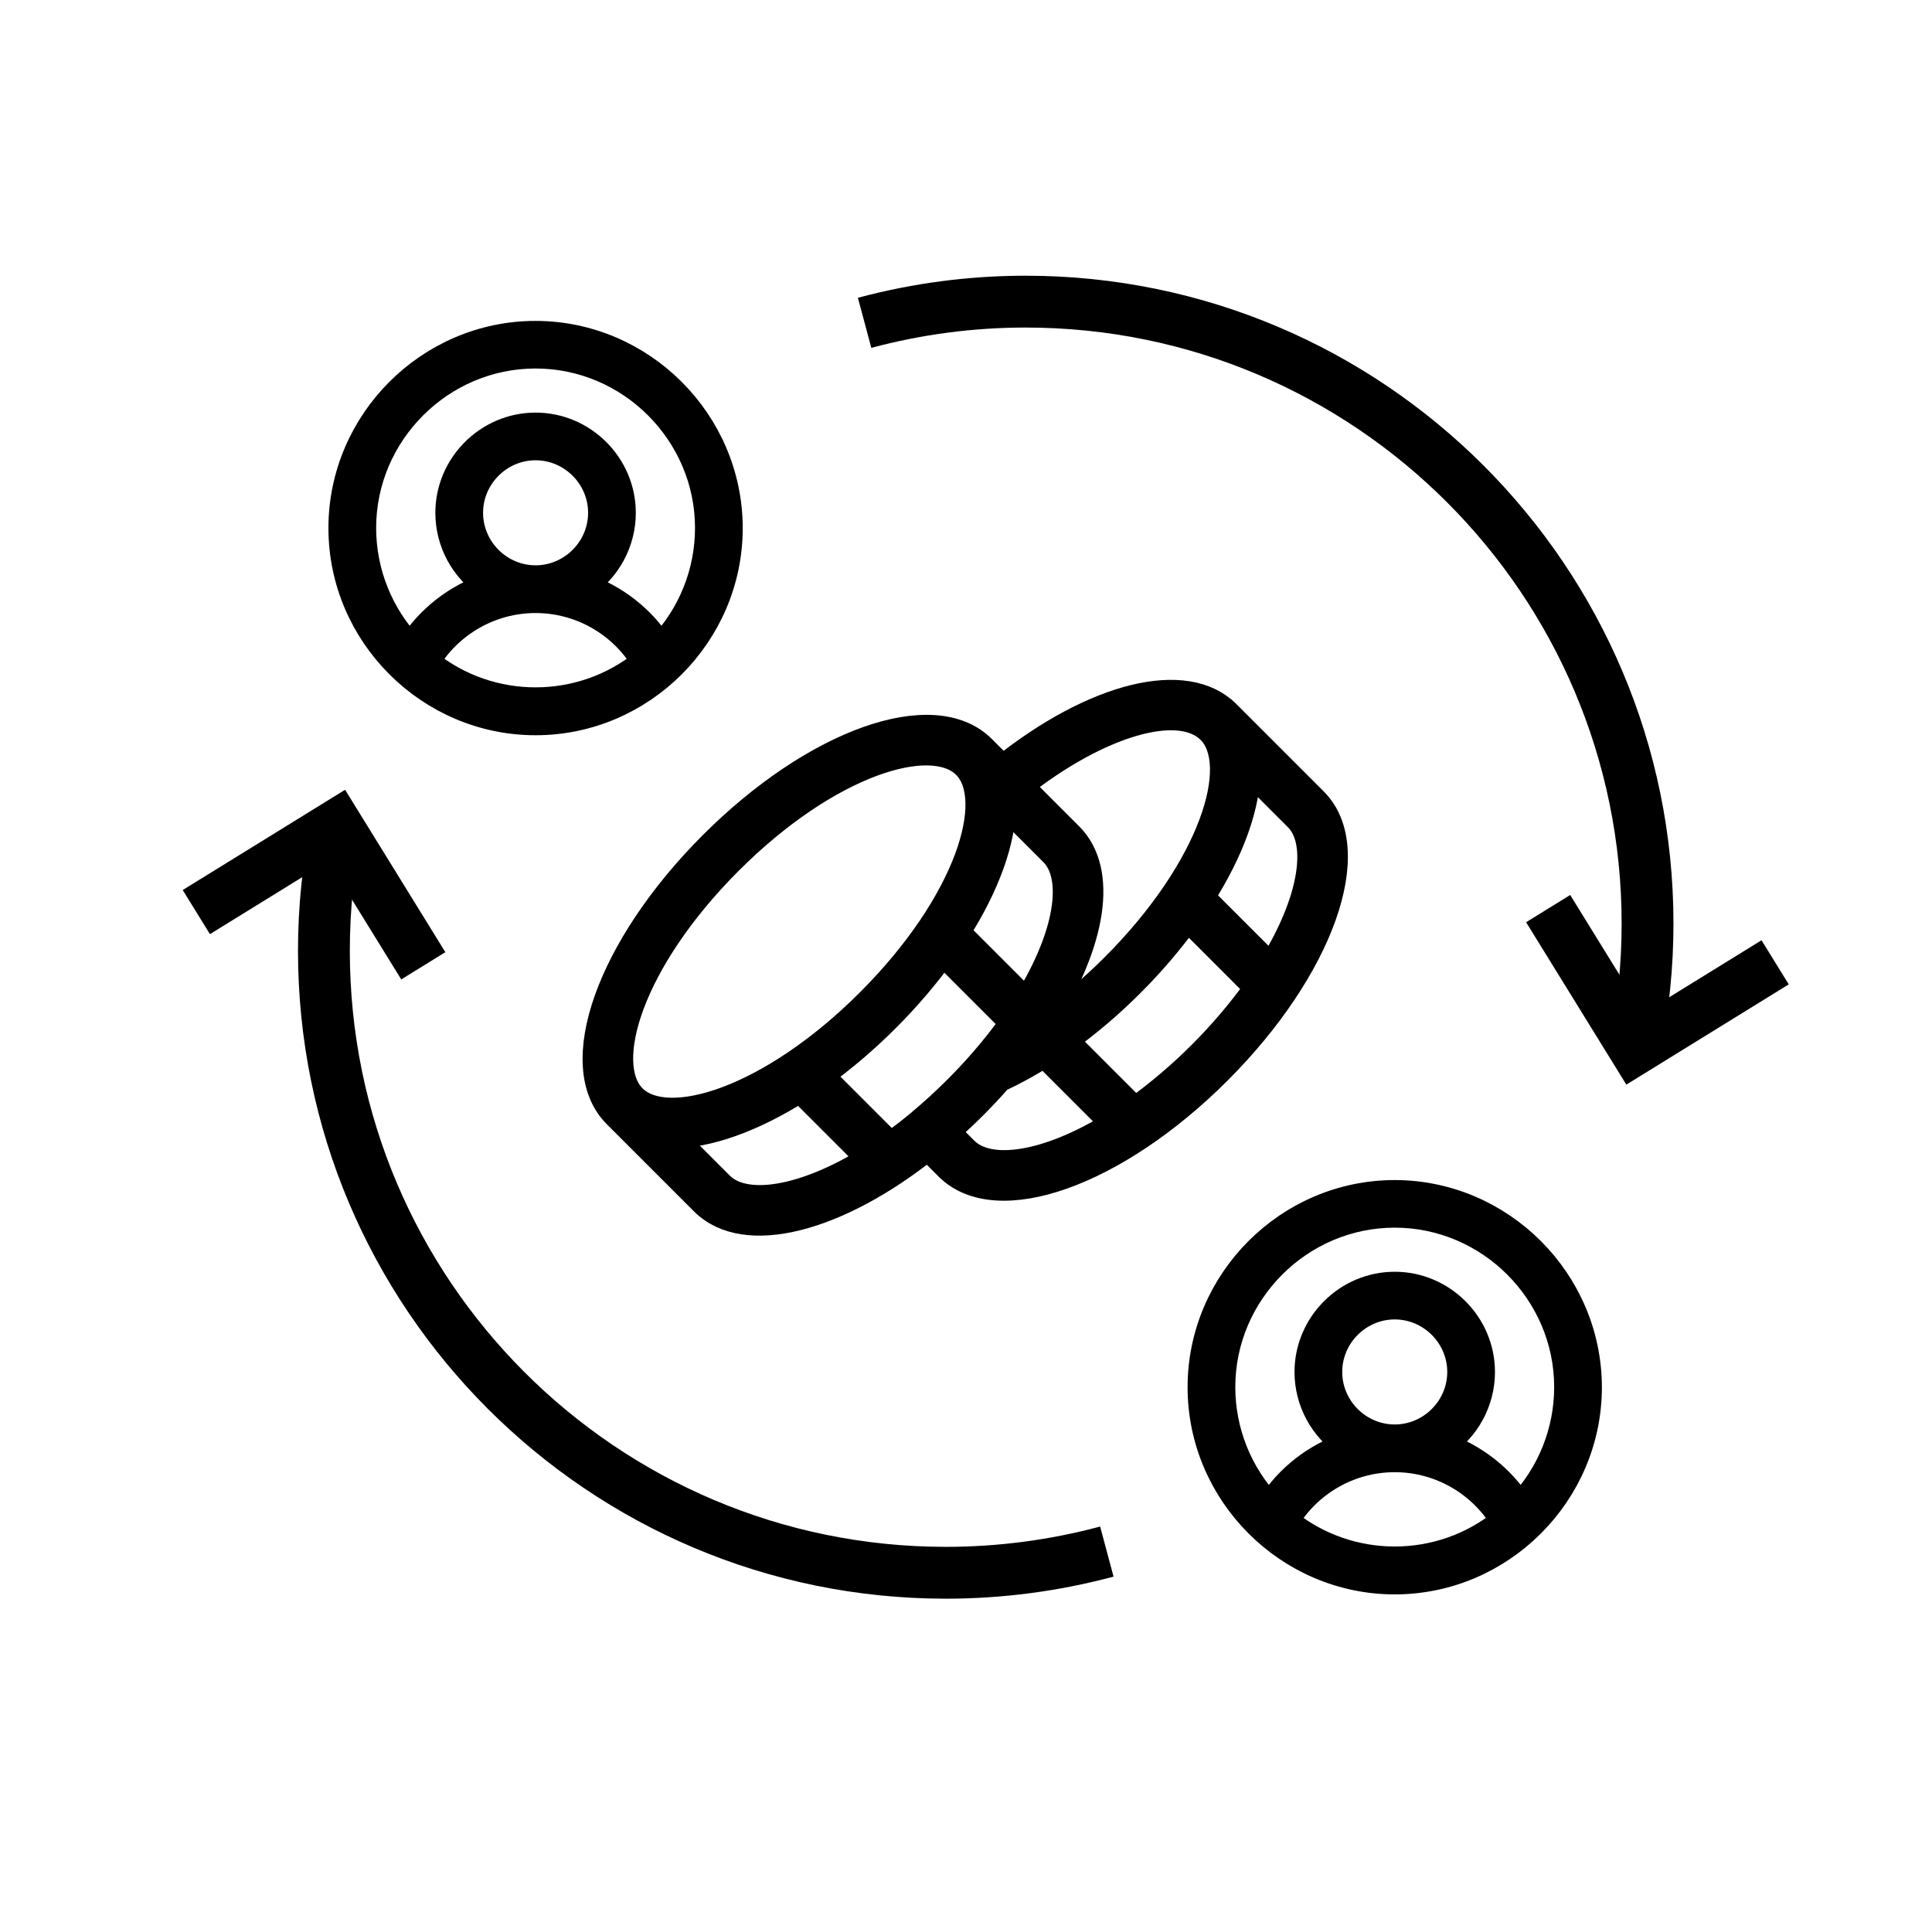 <?xml version="1.0" encoding="UTF-8" standalone="no"?>
<!DOCTYPE svg PUBLIC "-//W3C//DTD SVG 1.1//EN" "http://www.w3.org/Graphics/SVG/1.1/DTD/svg11.dtd">
<svg width="100%" height="100%" viewBox="0 0 149 148" version="1.1" xmlns="http://www.w3.org/2000/svg" xmlns:xlink="http://www.w3.org/1999/xlink" xml:space="preserve" xmlns:serif="http://www.serif.com/" style="fill-rule:evenodd;clip-rule:evenodd;stroke-miterlimit:10;">
    <g transform="matrix(1,0,0,1,-6068,0)">
        <g id="Icon-1" serif:id="Icon 1" transform="matrix(1,0,0,1,35.597,0)">
            <rect x="6032.99" y="0" width="147.717" height="147.717" style="fill:none;"/>
            <clipPath id="_clip1">
                <rect x="6032.99" y="0" width="147.717" height="147.717"/>
            </clipPath>
            <g clip-path="url(#_clip1)">
                <g transform="matrix(0.654,0,0,0.654,2087.88,25.358)">
                    <g transform="matrix(1.528,-0,-0,1.528,6028.41,-38.755)">
                        <path d="M17.096,70.373L27.926,63.687L34.612,74.518" style="fill:none;stroke:black;stroke-width:4px;"/>
                        <path d="M87.365,119.723C83.313,120.808 79.136,121.358 74.942,121.358C48.45,121.358 26.942,99.85 26.942,73.358C26.942,70.107 27.272,66.867 27.926,63.687" style="fill:none;stroke:black;stroke-width:4px;stroke-miterlimit:1.5;"/>
                    </g>
                </g>
                <g transform="matrix(-0.654,-8.01314e-17,8.01314e-17,-0.654,10129,119.218)">
                    <g transform="matrix(-1.528,1.87163e-16,-1.87163e-16,-1.528,6260.75,182.201)">
                        <path d="M134.928,74.203L124.097,80.889L117.411,70.059" style="fill:none;stroke:black;stroke-width:4px;"/>
                        <path d="M64.658,24.854C68.71,23.768 72.887,23.218 77.082,23.218C103.573,23.218 125.082,44.727 125.082,71.218C125.082,74.47 124.751,77.71 124.097,80.889" style="fill:none;stroke:black;stroke-width:4px;stroke-miterlimit:1.5;"/>
                    </g>
                </g>
                <g transform="matrix(1.347,-1.347,1.347,1.347,6063.74,73.861)">
                    <path d="M22.5,11.639L22.5,10.5C22.5,7.696 17.888,5.5 12,5.5C6.113,5.5 1.5,7.696 1.5,10.5L1.5,15.5C1.5,17.892 4.858,19.84 9.5,20.361L9.5,21.5C9.5,24.304 14.113,26.5 20,26.5C25.888,26.5 30.5,24.304 30.5,21.5L30.5,16.5C30.5,14.14 27.234,12.171 22.5,11.639ZM29.5,16.5C29.5,18.431 25.683,20.5 20,20.5C18.827,20.502 17.656,20.404 16.5,20.208L16.5,20.034C20.076,19.245 22.5,17.534 22.5,15.5L22.5,12.646C26.528,13.125 29.5,14.741 29.5,16.5ZM13.524,19.449C13.033,19.483 12.525,19.5 12,19.5C11.316,19.5 10.66,19.469 10.034,19.414L10,19.414C9.48,19.366 8.98,19.301 8.5,19.219L8.5,15.225C9.657,15.41 10.828,15.502 12,15.5C13.172,15.502 14.343,15.41 15.5,15.225L15.5,19.215C14.858,19.325 14.21,19.402 13.56,19.446L13.524,19.449ZM21.5,12.665L21.5,15.5C21.5,16.86 19.605,18.288 16.5,19.014L16.5,15.034C18.704,14.548 20.469,13.711 21.5,12.665ZM12,6.5C17.683,6.5 21.5,8.569 21.5,10.5C21.5,12.431 17.683,14.5 12,14.5C6.317,14.5 2.5,12.431 2.5,10.5C2.5,8.569 6.318,6.5 12,6.5ZM2.5,15.5L2.5,12.665C3.531,13.711 5.296,14.548 7.5,15.04L7.5,19.02C4.395,18.288 2.5,16.86 2.5,15.5ZM10.5,21.5L10.5,20.45C10.989,20.482 11.49,20.5 12,20.5C12.51,20.5 13.008,20.483 13.5,20.451C14.153,20.689 14.821,20.882 15.5,21.03L15.5,25.014C12.395,24.288 10.5,22.86 10.5,21.5ZM16.5,25.215L16.5,21.221C17.657,21.408 18.828,21.501 20,21.5C21.172,21.502 22.343,21.41 23.5,21.225L23.5,25.215C21.182,25.595 18.818,25.595 16.5,25.215ZM29.5,21.5C29.5,22.86 27.605,24.288 24.5,25.014L24.5,21.034C26.704,20.548 28.469,19.711 29.5,18.659L29.5,21.5Z" style="fill-rule:nonzero;stroke:black;stroke-width:1.05px;stroke-linejoin:round;stroke-miterlimit:2;"/>
                </g>
                <g transform="matrix(1.178,0,0,1.178,6054.86,21.875)">
                    <path d="M16,3.288C22.971,3.296 28.704,9.029 28.712,16C28.712,22.974 22.974,28.712 16,28.712C9.026,28.712 3.288,22.974 3.288,16C3.288,9.026 9.026,3.288 16,3.288ZM16,19.288C18.352,19.288 20.288,17.352 20.288,15C20.288,12.648 18.352,10.712 16,10.712C13.648,10.712 11.712,12.648 11.712,15C11.712,17.352 13.648,19.288 16,19.288ZM24.184,23.766C26.174,21.671 27.288,18.887 27.288,15.992C27.288,9.799 22.192,4.704 16,4.704C9.808,4.704 4.712,9.799 4.712,15.992C4.712,18.887 5.826,21.671 7.816,23.766C9.006,21.9 10.8,20.499 12.895,19.797C11.281,18.751 10.288,16.947 10.288,15.003C10.288,11.869 12.866,9.291 16,9.291C19.134,9.291 21.712,11.869 21.712,15.003C21.712,16.947 20.719,18.751 19.105,19.797C21.199,20.499 22.994,21.9 24.184,23.766ZM8.883,24.754C13.008,28.118 18.992,28.118 23.117,24.754C21.626,22.254 18.919,20.712 16,20.712C13.081,20.712 10.374,22.254 8.883,24.754Z" style="stroke:black;stroke-width:1.7px;stroke-linejoin:round;stroke-miterlimit:2;"/>
                </g>
                <g transform="matrix(1.178,0,0,1.178,6121.12,88.13)">
                    <path d="M16,3.288C22.971,3.296 28.704,9.029 28.712,16C28.712,22.974 22.974,28.712 16,28.712C9.026,28.712 3.288,22.974 3.288,16C3.288,9.026 9.026,3.288 16,3.288ZM16,19.288C18.352,19.288 20.288,17.352 20.288,15C20.288,12.648 18.352,10.712 16,10.712C13.648,10.712 11.712,12.648 11.712,15C11.712,17.352 13.648,19.288 16,19.288ZM24.184,23.766C26.174,21.671 27.288,18.887 27.288,15.992C27.288,9.799 22.192,4.704 16,4.704C9.808,4.704 4.712,9.799 4.712,15.992C4.712,18.887 5.826,21.671 7.816,23.766C9.006,21.9 10.8,20.499 12.895,19.797C11.281,18.751 10.288,16.947 10.288,15.003C10.288,11.869 12.866,9.291 16,9.291C19.134,9.291 21.712,11.869 21.712,15.003C21.712,16.947 20.719,18.751 19.105,19.797C21.199,20.499 22.994,21.9 24.184,23.766ZM8.883,24.754C13.008,28.118 18.992,28.118 23.117,24.754C21.626,22.254 18.919,20.712 16,20.712C13.081,20.712 10.374,22.254 8.883,24.754Z" style="stroke:black;stroke-width:1.7px;stroke-linejoin:round;stroke-miterlimit:2;"/>
                </g>
            </g>
        </g>
    </g>
</svg>
